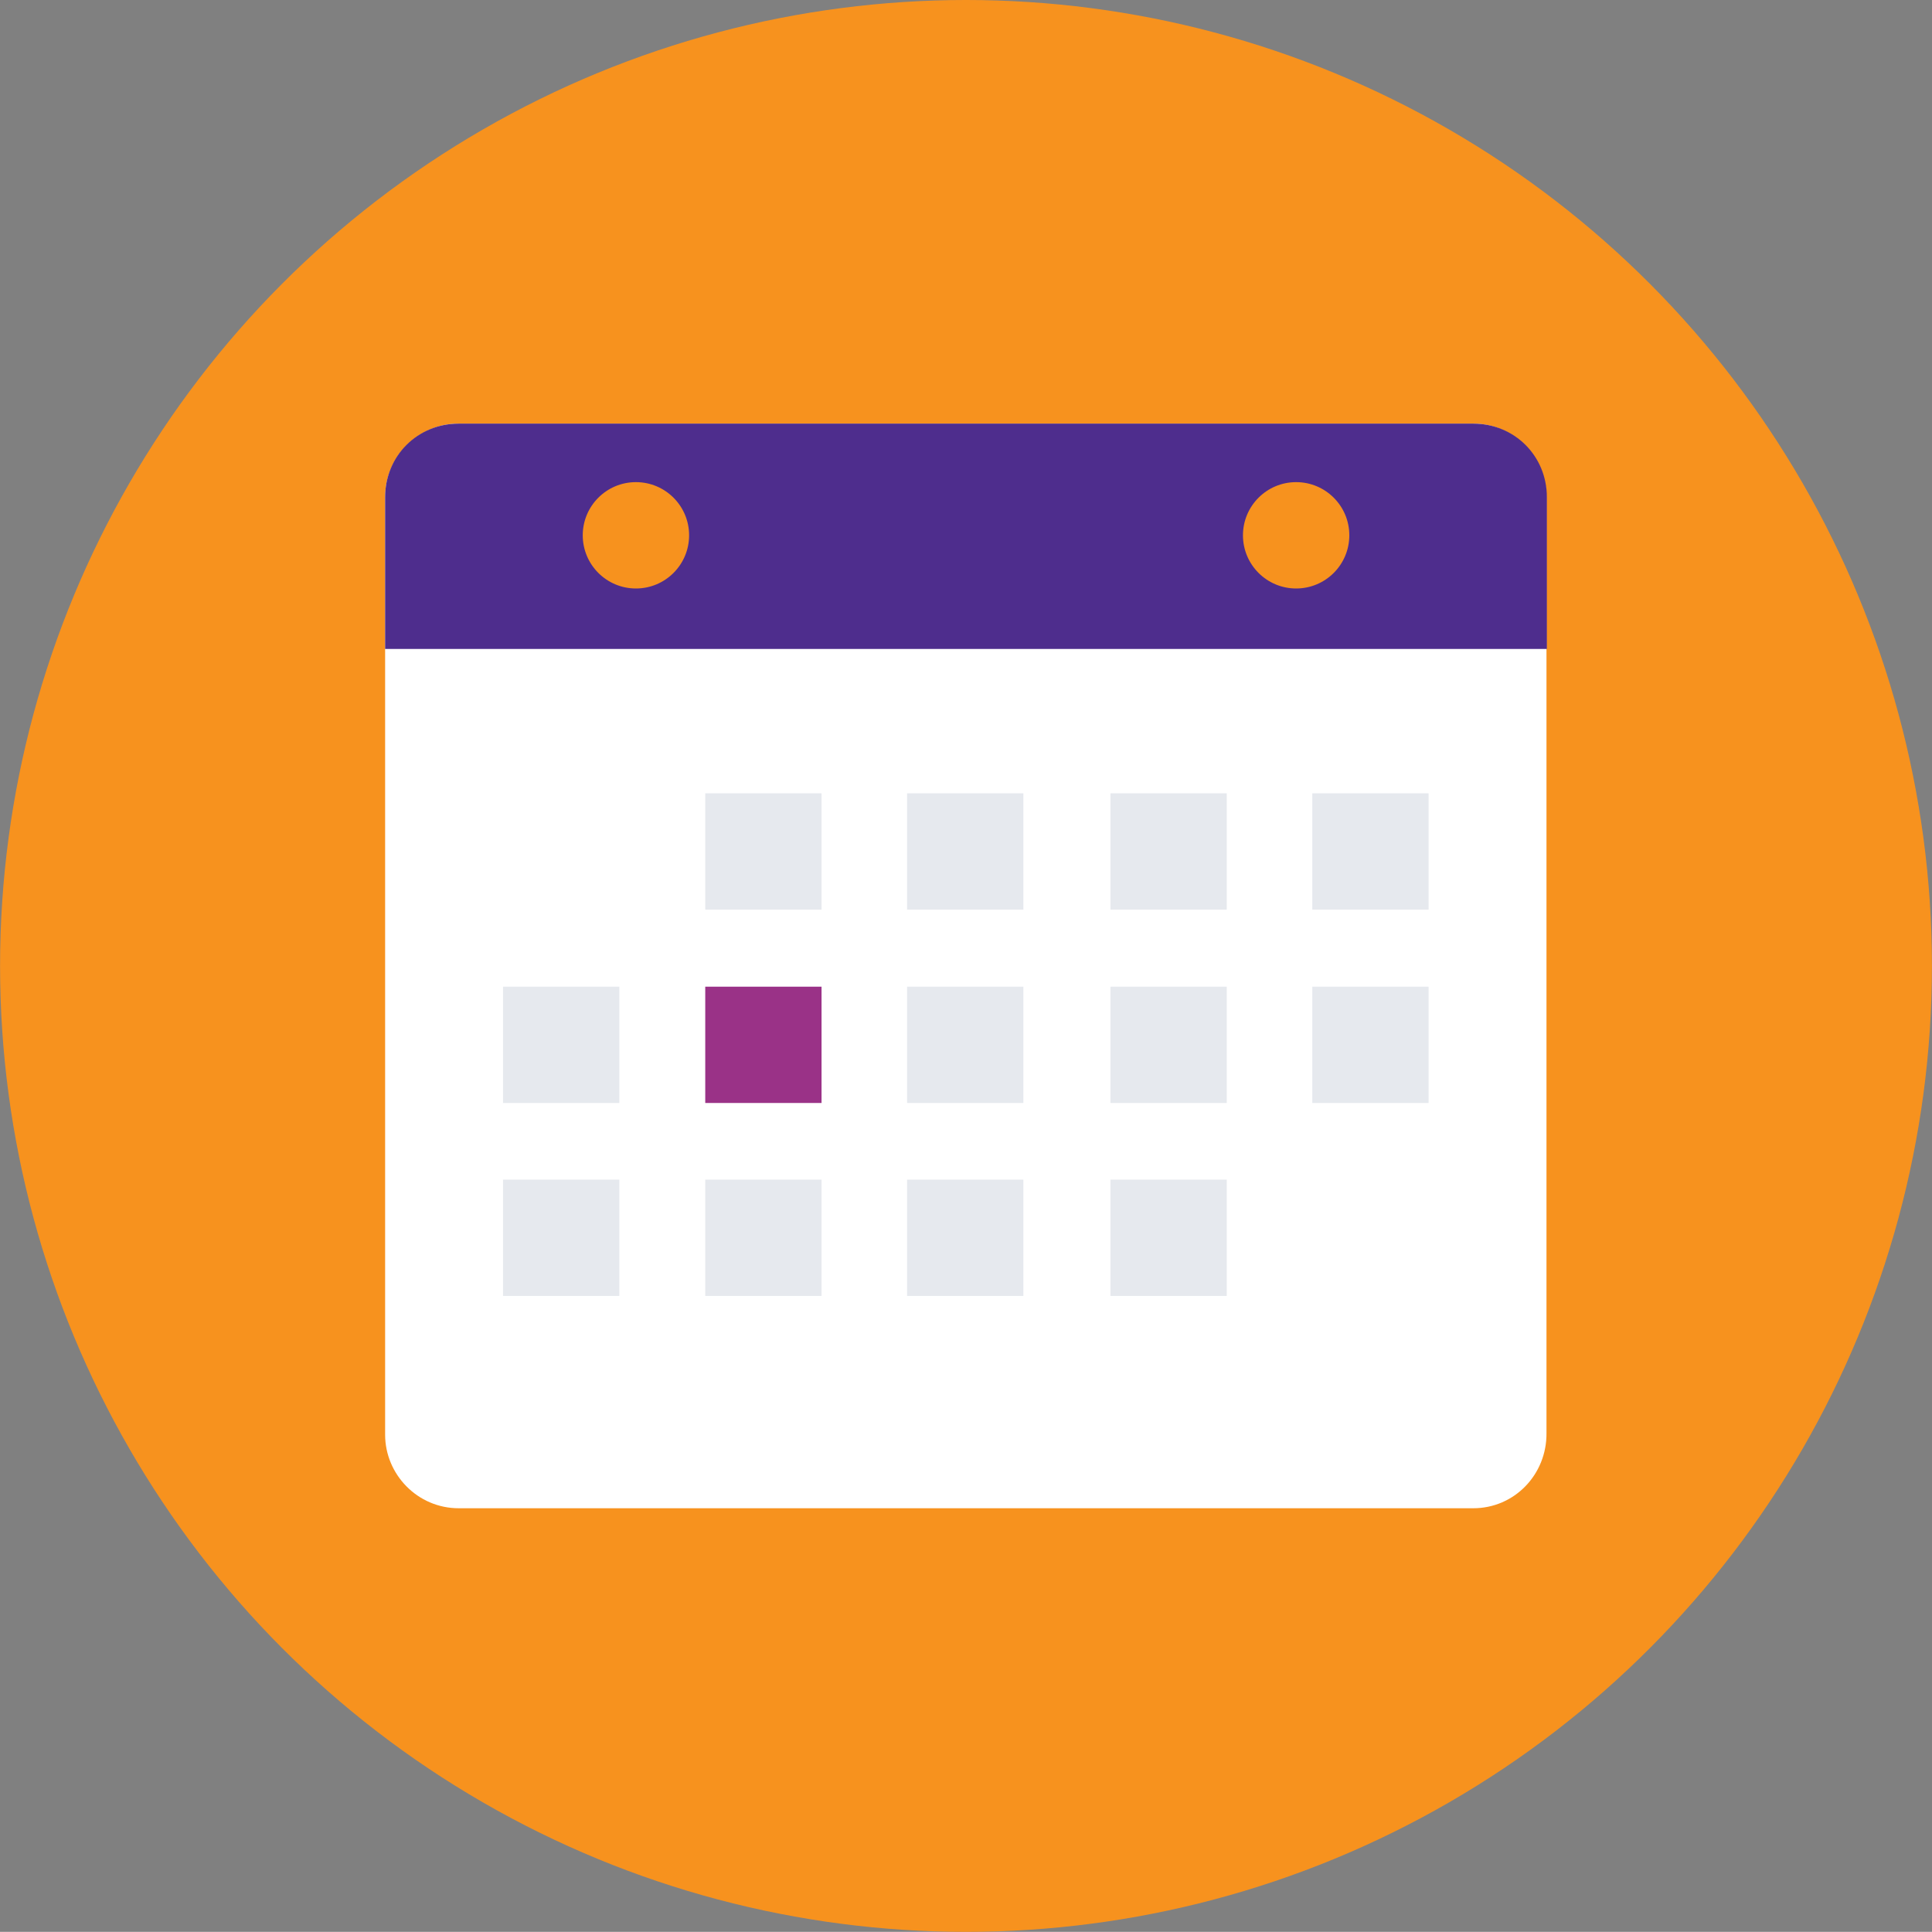 <?xml version="1.0" encoding="utf-8"?>
<!-- Generator: Adobe Illustrator 24.2.0, SVG Export Plug-In . SVG Version: 6.00 Build 0)  -->
<svg version="1.1" id="Layer_1" xmlns="http://www.w3.org/2000/svg" xmlns:xlink="http://www.w3.org/1999/xlink" x="0px" y="0px"
	 viewBox="0 0 28.956 28.954" style="enable-background:new 0 0 28.956 28.954;" xml:space="preserve">
<rect x="0" y="0" width="28.956" height="28.954" fill="#808080" stroke="none"/>
<style type="text/css">
	.st0{display:none;}
	.st1{display:inline;fill:#F7921E;}
	.st2{display:inline;}
	.st3{fill:#E6E9EE;}
	.st4{fill:#FFFFFF;}
	.st5{opacity:0.5;fill:#FFFFFF;enable-background:new    ;}
	.st6{fill:#4E2D8D;}
	.st7{fill:#BF49A4;}
	.st8{fill:#694BB2;}
	.st9{fill:#CC66B9;}
	.st10{fill:#F7921E;}
	.st11{fill:#9A3287;}
	.st12{opacity:0.2;fill:#324A5E;enable-background:new    ;}
	.st13{opacity:0.7;fill:#FFFFFF;enable-background:new    ;}
	.st14{fill:#482782;}
	.st15{fill:#FEFEFE;}
	.st16{fill:#E0EAEF;}
</style>
<g class="st0">
	<circle class="st1" cx="14.478" cy="14.477" r="14.469"/>
	<g class="st2">
		<g>
			<path class="st3" d="M18.686,23.733h-8.343c-0.617,0-1.117-0.5-1.117-1.117V6.339c0-0.617,0.5-1.117,1.117-1.117h8.343
				c0.617,0,1.117,0.5,1.117,1.117v16.277C19.804,23.233,19.304,23.733,18.686,23.733z"/>
			<path class="st4" d="M16.675,6.264h-4.321c-0.288,0-0.521-0.233-0.521-0.521V5.222h5.364v0.521
				C17.197,6.03,16.963,6.264,16.675,6.264z"/>
			<path class="st5" d="M16.079,5.221v0.521c0,0.288-0.233,0.521-0.521,0.521h1.117c0.288,0,0.521-0.233,0.521-0.521V5.221H16.079z"
				/>
			<g>
				<path class="st3" d="M12.733,6.044L12.733,6.044c-0.096,0-0.174-0.078-0.174-0.174l0,0c0-0.096,0.078-0.174,0.174-0.174l0,0
					c0.096,0,0.174,0.078,0.174,0.174l0,0C12.906,5.967,12.829,6.044,12.733,6.044z"/>
				<path class="st3" d="M13.149,6.044L13.149,6.044c-0.096,0-0.174-0.078-0.174-0.174l0,0c0-0.096,0.078-0.174,0.174-0.174l0,0
					c0.096,0,0.174,0.078,0.174,0.174l0,0C13.323,5.967,13.245,6.044,13.149,6.044z"/>
			</g>
			<path class="st4" d="M18.686,4.941h-8.343c-0.77,0-1.397,0.627-1.397,1.397v16.277c0,0.77,0.627,1.397,1.397,1.397h8.343
				c0.77,0,1.397-0.627,1.397-1.397V6.338C20.083,5.568,19.457,4.941,18.686,4.941z M19.525,22.615c0,0.462-0.376,0.838-0.838,0.838
				h-8.343c-0.462,0-0.838-0.376-0.838-0.838V6.338c0-0.462,0.376-0.838,0.838-0.838h8.343c0.462,0,0.838,0.376,0.838,0.838
				C19.525,6.338,19.525,22.615,19.525,22.615z"/>
		</g>
		<path class="st3" d="M17.087,23.08h-5.144c-0.061,0-0.11-0.049-0.11-0.11l0,0c0-0.061,0.049-0.11,0.11-0.11h5.144
			c0.061,0,0.11,0.049,0.11,0.11l0,0C17.197,23.031,17.148,23.08,17.087,23.08z"/>
		<g>
			<g>
				<path class="st6" d="M14.251,12.391H6.744c-0.35,0-0.633-0.284-0.633-0.633V8.741c0-0.35,0.284-0.633,0.633-0.633h7.507
					c0.35,0,0.633,0.284,0.633,0.633v3.017C14.884,12.108,14.6,12.391,14.251,12.391z"/>
				<path class="st4" d="M13.832,9.455h-6.67c-0.122,0-0.221-0.099-0.221-0.221S7.04,9.013,7.162,9.013h6.67
					c0.122,0,0.221,0.099,0.221,0.221C14.053,9.356,13.954,9.455,13.832,9.455z"/>
				<path class="st4" d="M13.832,10.471h-6.67c-0.122,0-0.221-0.099-0.221-0.221s0.099-0.221,0.221-0.221h6.67
					c0.122,0,0.221,0.099,0.221,0.221S13.954,10.471,13.832,10.471z"/>
				<path class="st4" d="M13.832,11.487h-6.67c-0.122,0-0.221-0.099-0.221-0.221s0.099-0.221,0.221-0.221h6.67
					c0.122,0,0.221,0.099,0.221,0.221S13.954,11.487,13.832,11.487z"/>
			</g>
			<g>
				<path class="st7" d="M22.276,21.13h-7.507c-0.35,0-0.633-0.283-0.633-0.633v-2.084c0-0.35,0.284-0.633,0.633-0.633h7.507
					c0.35,0,0.633,0.283,0.633,0.633v2.084C22.909,20.847,22.626,21.13,22.276,21.13z"/>
				<path class="st4" d="M21.857,19.168h-6.67c-0.122,0-0.221-0.099-0.221-0.221s0.099-0.221,0.221-0.221h6.67
					c0.122,0,0.221,0.099,0.221,0.221S21.979,19.168,21.857,19.168z"/>
				<path class="st4" d="M21.857,20.183h-6.67c-0.122,0-0.221-0.099-0.221-0.221s0.099-0.221,0.221-0.221h6.67
					c0.122,0,0.221,0.099,0.221,0.221S21.979,20.183,21.857,20.183z"/>
			</g>
		</g>
	</g>
</g>
<g class="st0">
	<circle class="st1" cx="14.478" cy="14.477" r="14.469"/>
	<g class="st2">
		<path class="st4" d="M7.221,6.673c0-0.361,0.293-0.654,0.654-0.654c0.361,0,0.654,0.293,0.654,0.654V22.28
			c0,0.361-0.293,0.654-0.654,0.654c-0.361,0-0.654-0.293-0.654-0.654C7.221,22.281,7.221,6.673,7.221,6.673z"/>
		<path class="st6" d="M8.926,13.218H6.824c-0.444,0-0.804-0.36-0.804-0.804V9.665c0-0.444,0.36-0.804,0.804-0.804h2.102
			c0.444,0,0.804,0.36,0.804,0.804v2.749C9.73,12.858,9.37,13.218,8.926,13.218z"/>
		<path class="st4" d="M11.623,17.472V6.673c0-0.361,0.293-0.654,0.654-0.654s0.654,0.293,0.654,0.654v10.833v4.356v0.418
			c0,0.361-0.293,0.654-0.654,0.654s-0.654-0.293-0.654-0.654v-0.35V17.472z"/>
		<path class="st7" d="M13.328,21.896h-2.102c-0.444,0-0.804-0.36-0.804-0.804v-2.749c0-0.444,0.36-0.804,0.804-0.804h2.102
			c0.444,0,0.804,0.36,0.804,0.804v2.749C14.132,21.536,13.772,21.896,13.328,21.896z"/>
		<path class="st4" d="M16.025,12.945V6.673c0-0.361,0.293-0.654,0.654-0.654s0.654,0.293,0.654,0.654v6.272v4.322v5.013
			c0,0.361-0.293,0.654-0.654,0.654s-0.654-0.293-0.654-0.654v-4.979V12.945z"/>
		<path class="st6" d="M17.73,17.302h-2.102c-0.444,0-0.804-0.36-0.804-0.804v-2.749c0-0.444,0.36-0.804,0.804-0.804h2.102
			c0.444,0,0.804,0.36,0.804,0.804v2.749C18.533,16.942,18.173,17.302,17.73,17.302z"/>
		<path class="st4" d="M20.427,6.989V6.673c0-0.361,0.293-0.654,0.654-0.654s0.654,0.293,0.654,0.654v0.35v4.356V22.28
			c0,0.361-0.293,0.654-0.654,0.654s-0.654-0.293-0.654-0.654V11.379V6.989z"/>
		<path class="st7" d="M22.131,11.38h-2.102c-0.444,0-0.804-0.36-0.804-0.804V7.827c0-0.444,0.36-0.804,0.804-0.804h2.102
			c0.444,0,0.804,0.36,0.804,0.804v2.749C22.935,11.02,22.575,11.38,22.131,11.38z"/>
		<path class="st8" d="M8.641,10.12H7.11c-0.329,0-0.329,0.511,0,0.511h1.532C8.97,10.631,8.97,10.12,8.641,10.12z"/>
		<path class="st8" d="M8.641,11.448H7.11c-0.329,0-0.329,0.511,0,0.511h1.532C8.97,11.958,8.97,11.448,8.641,11.448z"/>
		<path class="st9" d="M13.043,18.799h-1.532c-0.329,0-0.329,0.511,0,0.511h1.532C13.372,19.31,13.372,18.799,13.043,18.799z"/>
		<path class="st9" d="M13.043,20.127h-1.532c-0.329,0-0.329,0.511,0,0.511h1.532C13.372,20.637,13.372,20.127,13.043,20.127z"/>
		<path class="st8" d="M17.444,14.205h-1.531c-0.329,0-0.329,0.511,0,0.511h1.532C17.774,14.715,17.774,14.205,17.444,14.205z"/>
		<path class="st8" d="M17.444,15.532h-1.531c-0.329,0-0.329,0.511,0,0.511h1.532C17.774,16.042,17.774,15.532,17.444,15.532z"/>
		<path class="st9" d="M21.846,8.283h-1.532c-0.329,0-0.329,0.511,0,0.511h1.532C22.175,8.793,22.175,8.283,21.846,8.283z"/>
		<path class="st9" d="M21.846,9.61h-1.532c-0.329,0-0.329,0.511,0,0.511h1.532C22.175,10.12,22.175,9.61,21.846,9.61z"/>
	</g>
</g>
<g>
	<circle class="st10" cx="14.478" cy="14.477" r="14.477"/>
	<g>
		<path class="st4" d="M22.081,22.605H6.875c-0.618,0-1.103-0.508-1.103-1.103V7.451c0-0.618,0.508-1.103,1.103-1.103h15.2
			c0.618,0,1.103,0.508,1.103,1.103v14.028C23.184,22.097,22.699,22.605,22.081,22.605z"/>
		<path class="st6" d="M23.184,9.726V7.452c0-0.618-0.485-1.103-1.103-1.103H6.875c-0.618,0-1.103,0.485-1.103,1.103v2.274H23.184z"
			/>
		<rect x="10.57" y="11.89" class="st3" width="1.743" height="1.743"/>
		<rect x="13.595" y="11.89" class="st3" width="1.743" height="1.743"/>
		<rect x="16.643" y="11.89" class="st3" width="1.743" height="1.743"/>
		<rect x="19.668" y="11.89" class="st3" width="1.743" height="1.743"/>
		<rect x="7.539" y="14.788" class="st3" width="1.743" height="1.743"/>
		<rect x="10.57" y="14.788" class="st11" width="1.743" height="1.743"/>
		<rect x="13.595" y="14.788" class="st3" width="1.743" height="1.743"/>
		<rect x="16.643" y="14.788" class="st3" width="1.743" height="1.743"/>
		<rect x="19.668" y="14.788" class="st3" width="1.743" height="1.743"/>
		<rect x="7.539" y="17.68" class="st3" width="1.743" height="1.743"/>
		<rect x="10.57" y="17.68" class="st3" width="1.743" height="1.743"/>
		<rect x="13.595" y="17.68" class="st3" width="1.743" height="1.743"/>
		<rect x="16.643" y="17.68" class="st3" width="1.743" height="1.743"/>
		<circle class="st10" cx="19.426" cy="8.023" r="0.797"/>
		<circle class="st10" cx="9.531" cy="8.023" r="0.797"/>
	</g>
</g>
<g class="st0">
	<g class="st2">
		<circle class="st10" cx="14.478" cy="14.477" r="14.469"/>
	</g>
	<g class="st2">
		<g>
			<circle id="XMLID_4231_" class="st10" cx="8.342" cy="18.355" r="2.235"/>
			<circle id="XMLID_4230_" class="st7" cx="20.615" cy="18.355" r="2.235"/>
			<circle id="XMLID_4216_" class="st6" cx="14.365" cy="7.661" r="2.235"/>
			<path class="st4" d="M17.823,21.101c-0.078-0.16-0.27-0.227-0.429-0.149c-0.919,0.443-1.908,0.67-2.937,0.67
				c-1.557,0-3.058-0.536-4.26-1.511c0.433-0.458,0.699-1.075,0.699-1.752c0-1.408-1.146-2.554-2.554-2.554
				s-2.554,1.146-2.554,2.554s1.146,2.554,2.554,2.554c0.493,0,0.958-0.142,1.348-0.387c1.334,1.125,3.015,1.738,4.767,1.738
				c1.128,0,2.21-0.248,3.217-0.734C17.834,21.452,17.901,21.261,17.823,21.101z M6.43,18.355c0-1.054,0.858-1.912,1.912-1.912
				s1.912,0.858,1.912,1.912s-0.858,1.912-1.912,1.912C7.288,20.267,6.43,19.409,6.43,18.355z"/>
			<path class="st4" d="M7.068,14.517c-0.007,0.177,0.131,0.326,0.312,0.333c0.004,0,0.007,0,0.011,0
				c0.174,0,0.316-0.138,0.323-0.312c0.078-2.302,1.302-4.384,3.271-5.573c0.309-0.184,0.631-0.348,0.961-0.482
				c0.344,1.004,1.298,1.731,2.416,1.731c1.408,0,2.554-1.146,2.554-2.554s-1.146-2.554-2.554-2.554s-2.554,1.146-2.554,2.554
				c0,0.064,0.004,0.124,0.007,0.184C11.414,8,11.02,8.192,10.652,8.415C8.494,9.714,7.153,11.995,7.068,14.517z M14.365,5.749
				c1.054,0,1.912,0.858,1.912,1.912s-0.858,1.908-1.912,1.908s-1.912-0.858-1.912-1.912C12.453,6.603,13.308,5.749,14.365,5.749z"
				/>
			<path class="st4" d="M20.615,15.801c-1.408,0-2.554,1.146-2.554,2.554s1.146,2.554,2.554,2.554s2.554-1.146,2.554-2.554
				c0-0.99-0.568-1.852-1.394-2.274c0.071-0.419,0.11-0.844,0.11-1.27c0-2.519-1.263-4.842-3.377-6.218
				c-0.149-0.096-0.348-0.053-0.443,0.096c-0.096,0.149-0.053,0.348,0.096,0.443c1.933,1.256,3.086,3.377,3.086,5.679
				c0,0.351-0.028,0.702-0.082,1.05C20.987,15.823,20.803,15.801,20.615,15.801z M22.527,18.355c0,1.054-0.858,1.912-1.912,1.912
				s-1.912-0.858-1.912-1.912s0.858-1.912,1.912-1.912S22.527,17.302,22.527,18.355z"/>
		</g>
	</g>
</g>
<g class="st0">
	<g class="st2">
		<circle class="st10" cx="14.478" cy="14.477" r="14.469"/>
	</g>
	<g class="st2">
		<g>
			<g>
				<polygon class="st4" points="19.807,5.888 19.807,8.655 22.568,8.655 22.568,23.066 9.499,23.066 9.499,5.888 				"/>
				<g>
					<polygon class="st3" points="19.807,5.888 22.568,8.655 19.807,8.655 					"/>
					<rect x="10.681" y="6.859" class="st3" width="5.017" height="0.567"/>
					<rect x="10.681" y="8.092" class="st3" width="5.017" height="0.567"/>
					<rect x="10.681" y="9.321" class="st3" width="3.288" height="0.567"/>
				</g>
				<rect x="19.368" y="13.832" class="st6" width="1.817" height="7.572"/>
				<rect x="16.54" y="15.648" class="st10" width="1.817" height="5.756"/>
				<rect x="13.711" y="17.615" class="st7" width="1.817" height="3.789"/>
				<rect x="10.882" y="16.408" class="st6" width="1.817" height="4.997"/>
				<polygon class="st12" points="14.655,15.133 11.554,13.687 11.729,13.321 14.583,14.648 17.5,11.984 20.153,10.467 
					20.354,10.823 17.722,12.325 				"/>
				<g>
					<circle class="st10" cx="20.251" cy="10.647" r="0.759"/>
					<circle class="st6" cx="17.598" cy="12.159" r="0.759"/>
					<circle class="st7" cx="14.62" cy="14.89" r="0.759"/>
					<circle class="st6" cx="11.642" cy="13.501" r="0.759"/>
				</g>
			</g>
		</g>
		<g>
			<g>
				<path class="st4" d="M4.047,19.606L4.047,19.606c-0.194-0.194-0.194-0.509,0-0.703l3.258-3.258l0.703,0.703L4.75,19.606
					C4.556,19.801,4.241,19.801,4.047,19.606z"/>
				<path class="st3" d="M14.607,16.564c2.058-2.058,2.058-5.396,0-7.454s-5.395-2.058-7.454,0c-2.058,2.058-2.058,5.395,0,7.454
					C9.212,18.623,12.549,18.623,14.607,16.564z M7.857,15.861c-1.667-1.667-1.667-4.38,0-6.047c1.667-1.667,4.38-1.667,6.047,0
					s1.667,4.38,0,6.047S9.524,17.529,7.857,15.861z"/>
			</g>
			<path class="st13" d="M7.857,15.861c-1.667-1.667-1.667-4.38,0-6.048c1.667-1.667,4.38-1.667,6.048,0
				c1.667,1.667,1.667,4.38,0,6.048C12.237,17.529,9.524,17.529,7.857,15.861z"/>
		</g>
	</g>
</g>
<g class="st0">
	<ellipse class="st1" cx="14.478" cy="14.477" rx="14.478" ry="14.384"/>
	<g class="st2">
		<path class="st6" d="M10.286,16.042c-1.028-2.573-3.184-4.905-0.471-9.594c1.115-1.932,2.825-3.206,4.591-2.776
			c1.766-0.431,3.469,0.843,4.591,2.776c2.713,4.69,0.558,7.022-0.471,9.594l-4.12,0.012L10.286,16.042z"/>
		<path class="st4" d="M7.467,20.067c-0.13,0.209-0.453,1.963-0.805,3.293c2.112,1.699,4.807,2.714,7.737,2.714
			s5.619-1.015,7.737-2.714c-0.353-1.33-0.675-3.09-0.805-3.293c-1.977-3.175-5.03-1.791-5.234-5.422c0,0-0.978,0.726-1.729,0.732
			c-0.749,0.006-1.66-0.689-1.66-0.689C12.497,18.32,9.444,16.897,7.467,20.067z"/>
		<path class="st3" d="M16.147,15.162c-0.025-0.16-0.043-0.332-0.056-0.511c0,0-0.978,0.726-1.729,0.732
			c-0.749,0.006-1.66-0.689-1.66-0.689c-0.012,0.185-0.031,0.357-0.056,0.523c0.019,0.012,0.037,0.031,0.056,0.043
			c0.056,0.05,0.935,0.801,1.66,0.794c0.724,0.006,1.598-0.745,1.66-0.794C16.066,15.23,16.109,15.193,16.147,15.162z"/>
		<path class="st4" d="M12.708,14.695c0.056,0.043,0.935,0.689,1.66,0.683c0.724,0.006,1.598-0.64,1.66-0.683
			c1.096-0.633,1.995-2.505,1.791-4.53c-0.167-1.662-1.97,0.776-3.234-2.652c-1.784,3.705-3.475,1.514-3.667,2.918
			C10.701,11.98,11.581,13.931,12.708,14.695z"/>
		<path class="st11" d="M11.271,17.291c-1.078,0.573-3.048,0.591-3.797,1.785c-0.13,0.209-0.459,2.764-0.817,4.271
			c2.118,1.704,4.813,2.727,7.749,2.727s5.631-1.021,7.749-2.727c-0.36-1.508-0.731-4.043-0.817-4.271
			c-0.496-1.249-2.806-1.299-3.884-1.878C15.768,23.249,13.266,23.662,11.271,17.291z"/>
		<path class="st14" d="M11.99,16.689c-0.068,1.883,0.254,4.549,2.379,5.225c-2.001,0.087-3.296-2.781-4.776-3.532L11.99,16.689z"/>
		<path class="st14" d="M16.858,16.689c0.074,1.883-0.267,4.549-2.496,5.225c2.1,0.087,3.462-2.781,5.017-3.532L16.858,16.689z"/>
		<path class="st15" d="M20.941,23.237c-0.05,0.006-0.099,0-0.149-0.019c-0.682-0.24-1.301-0.573-1.803-1.102
			c-0.347-0.363-0.595-0.788-0.755-1.262c-0.18-0.523-0.26-1.058-0.285-1.606c-0.019-0.455-0.012-0.911,0-1.366
			c0.012-0.351,0.316-0.664,0.669-0.689c0.36-0.031,0.712-0.08,1.047-0.209c0.335-0.129,0.626-0.32,0.892-0.56
			c0.105-0.098,0.217-0.185,0.378-0.178c0.031,0.031,0.025,0.068,0.025,0.104c0,0.517,0,1.028,0,1.544c0,0.031,0,0.056-0.012,0.087
			c-0.019,0.037-0.056,0.031-0.087,0.043c-0.205,0.012-0.409,0.05-0.595,0.129c-0.521,0.228-0.867,0.603-1.009,1.151
			c-0.161,0.622-0.012,1.175,0.44,1.643c0.31,0.314,0.681,0.48,1.121,0.511c0.012,0,0.025,0,0.037,0.006
			c0.031,0.012,0.068,0.006,0.087,0.043c0.012,0.037,0.012,0.074,0.012,0.117c0,0.498,0,0.997,0,1.496
			C20.966,23.151,20.978,23.2,20.941,23.237z"/>
		<path class="st16" d="M20.941,17.987c0-0.579,0-1.164,0-1.741c0.143-0.012,0.248,0.062,0.347,0.154
			c0.428,0.406,0.935,0.646,1.512,0.745c0.149,0.025,0.304,0.037,0.459,0.05c0.366,0.037,0.657,0.351,0.67,0.72
			c0.012,0.455,0.025,0.911,0,1.366c-0.043,0.695-0.149,1.372-0.465,2c-0.372,0.739-0.941,1.274-1.679,1.643
			c-0.211,0.104-0.434,0.197-0.657,0.276c-0.062,0.025-0.124,0.043-0.192,0.031c0-0.579,0-1.163,0-1.741
			c0.05-0.037,0.112-0.031,0.167-0.037c0.434-0.043,0.799-0.222,1.102-0.542c0.248-0.259,0.397-0.566,0.446-0.917
			c0.074-0.535-0.062-1.009-0.428-1.415c-0.248-0.27-0.546-0.444-0.898-0.523c-0.099-0.025-0.211-0.025-0.31-0.043
			C20.99,18.011,20.959,18.011,20.941,17.987z"/>
		<path class="st14" d="M20.941,17.987c0.397,0.019,0.761,0.123,1.071,0.376c0.403,0.32,0.626,0.732,0.67,1.243
			c0.074,0.886-0.527,1.662-1.394,1.847c-0.112,0.025-0.236,0.025-0.347,0.043c-0.025-0.006-0.056-0.012-0.081-0.012
			c0.05-0.037,0.056-0.087,0.056-0.141c0-0.301,0-0.604,0-0.905c0-0.037,0-0.08,0.006-0.117c0-0.006,0-0.019,0.006-0.025
			c0.012-0.037,0.043-0.062,0.068-0.087c0.236-0.234,0.465-0.461,0.7-0.695c0.025-0.025,0.043-0.043,0.062-0.068
			c0.043-0.074,0.025-0.178-0.043-0.234c-0.068-0.062-0.174-0.062-0.242,0.006c-0.143,0.135-0.279,0.276-0.422,0.419
			c-0.019,0.019-0.037,0.043-0.062,0.056c-0.031,0.019-0.05,0.012-0.056-0.025c-0.012-0.043-0.006-0.087-0.006-0.135
			c0-0.461,0-0.923,0-1.384c0-0.056-0.006-0.104-0.056-0.148C20.885,17.999,20.916,17.993,20.941,17.987z"/>
		<path class="st6" d="M20.86,18.005c0.068-0.006,0.087,0.025,0.081,0.092c0,0.535,0,1.065,0,1.6
			c0.006,0.006,0.006,0.012,0.006,0.019c-0.081,0.098-0.18,0.185-0.267,0.276c-0.037,0.037-0.074,0.031-0.112-0.006
			c-0.062-0.062-0.118-0.123-0.186-0.178c-0.118-0.098-0.279-0.05-0.31,0.104c-0.012,0.062,0.012,0.117,0.05,0.16
			c0.118,0.129,0.242,0.253,0.372,0.369c0.074,0.068,0.18,0.068,0.26,0c0.037-0.031,0.074-0.074,0.112-0.11
			c0.019-0.019,0.037-0.05,0.074-0.037c0,0.363,0,0.732,0,1.096c0,0.068-0.012,0.098-0.081,0.092
			c-0.67-0.006-1.326-0.474-1.561-1.12c-0.316-0.868,0.056-1.797,0.879-2.191C20.396,18.067,20.618,18.005,20.86,18.005z"/>
		<path class="st10" d="M20.941,20.289c-0.05,0.05-0.105,0.098-0.155,0.141c-0.105,0.098-0.217,0.098-0.316,0
			c-0.118-0.117-0.236-0.228-0.347-0.351c-0.124-0.129-0.068-0.314,0.099-0.351c0.068-0.019,0.13,0.006,0.18,0.056
			c0.062,0.062,0.124,0.117,0.186,0.185c0.031,0.037,0.056,0.037,0.087,0c0.087-0.092,0.18-0.172,0.267-0.265
			c0.025,0.025,0.025,0.056,0.025,0.087c0,0.129,0,0.253,0,0.382c0,0.037-0.006,0.068-0.025,0.098
			C20.941,20.277,20.941,20.283,20.941,20.289z"/>
		<path class="st10" d="M20.941,20.271c0-0.185,0-0.376,0-0.56c0-0.006,0-0.006,0-0.012c0.167-0.16,0.329-0.326,0.496-0.486
			c0.062-0.062,0.136-0.08,0.223-0.056c0.081,0.031,0.124,0.092,0.136,0.172c0.006,0.05-0.006,0.104-0.037,0.135
			C21.486,19.735,21.226,20.012,20.941,20.271z"/>
	</g>
</g>
</svg>
